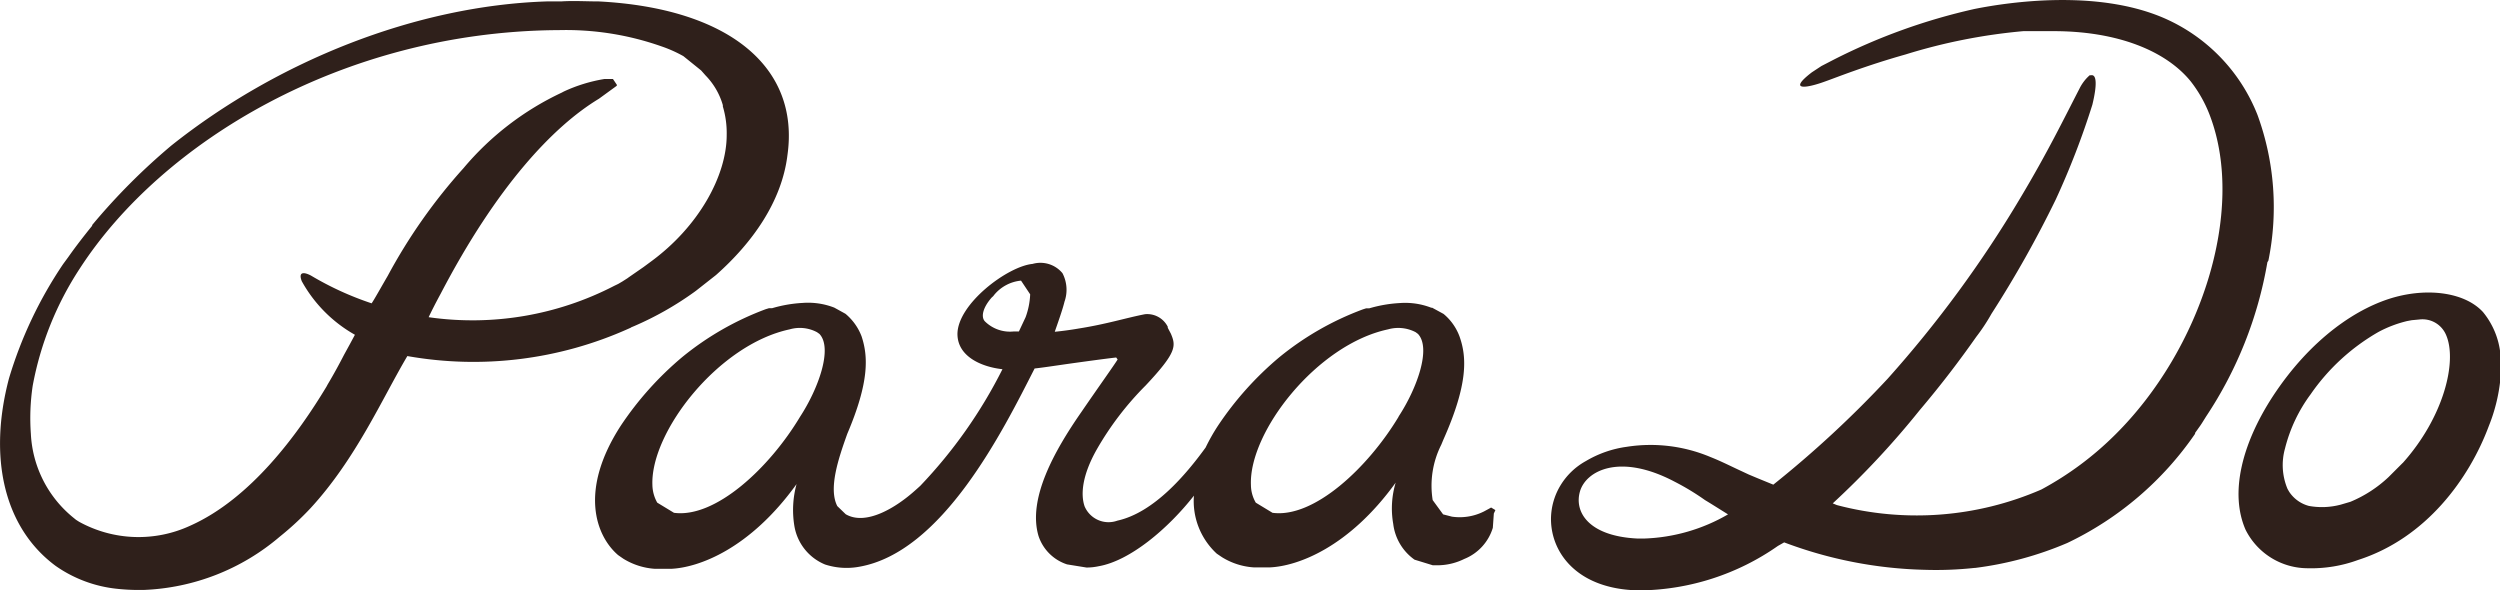 <svg xmlns="http://www.w3.org/2000/svg" viewBox="0 0 174.97 41.31"><defs><style>.cls-1{fill:none;}.cls-2{fill:#2f201b;}</style></defs><g id="レイヤー_2" data-name="レイヤー 2"><g id="レイヤー_1-2" data-name="レイヤー 1"><rect class="cls-1" y="0.02" width="174.97" height="41.29"/><path class="cls-2" d="M44.15,22.92l.24-.1a22.35,22.35,0,0,0,4.17-2.36l.15-.11h0l1.4-1.1c2.54-2.25,4.6-5.13,5-8.38C56,4.64,50.93.57,41.91.1c-.89,0-1.77-.06-2.64,0h-.42l-.6,0C29.1.4,19.43,4.27,12,10.18a44.2,44.2,0,0,0-5.55,5.57l0,.05c-.59.73-1.15,1.45-1.67,2.19l-.36.49h0a29.25,29.25,0,0,0-3.79,8C-.83,32,.26,36.92,3.9,39.61a9.12,9.12,0,0,0,4.3,1.6,14.11,14.11,0,0,0,1.57.08l.26,0a15.59,15.59,0,0,0,9.55-3.73l0,0a20.54,20.54,0,0,0,2.16-2c3.18-3.46,5-7.65,6.77-10.64A26.49,26.49,0,0,0,44,23l.18-.08m-.62-3.22-.29.17L43,20A21.59,21.59,0,0,1,30,22.2c.18-.38.46-.94.84-1.64,3.92-7.51,7.87-11.71,11.08-13.65L43.17,6l0-.07-.27-.4h-.6a10.91,10.91,0,0,0-2.85.88h0l-.13.07a20.16,20.16,0,0,0-6.88,5.29h0a38.41,38.41,0,0,0-5.3,7.53h0c-.53.91-.92,1.62-1.13,1.93a21.61,21.61,0,0,1-4.24-1.94c-.37-.2-.94-.37-.65.39a9.67,9.67,0,0,0,3.72,3.75l-.36.67-.4.73c-.31.6-.69,1.31-1.15,2.08l-.08.15c-2,3.32-5.28,7.82-9.51,9.72a8.62,8.62,0,0,1-7.8-.26l-.22-.14-.16-.13a8.06,8.06,0,0,1-3-5.89,15.34,15.34,0,0,1,.13-3.37,22.35,22.35,0,0,1,3.29-8.19C11.35,9.89,24,2.29,38.81,2.11h.24a20.13,20.13,0,0,1,7.26,1.14,9.2,9.2,0,0,1,1.52.68l1.24,1h0l.31.35a4.92,4.92,0,0,1,1.21,2.08l0,.09a6.52,6.52,0,0,1,.27,2h0c0,2.82-1.93,6.41-5.36,8.9l-.46.34L44,19.41l-.08.06Zm61.1,16v0l-.3-.18-.14.08-.37.2h0a3.77,3.77,0,0,1-2.23.36L101,36l-.73-1a6.37,6.37,0,0,1,.6-3.87v0l.15-.36,0,0c1.74-3.91,1.64-5.78,1.13-7.22a3.72,3.72,0,0,0-1.12-1.58l-.79-.43v0l-.06,0v0a5.05,5.05,0,0,0-2.2-.33,9.29,9.29,0,0,0-2.15.37l-.22,0-.22.07a20.46,20.46,0,0,0-5.85,3.35,22.65,22.65,0,0,0-4.3,4.8,13.36,13.36,0,0,0-.86,1.52c-1.35,1.86-3.6,4.55-6.18,5.12a1.82,1.82,0,0,1-2.29-1c-.29-.84-.17-2.19.86-4l0,0a21.26,21.26,0,0,1,3.41-4.46c2.18-2.32,2.13-2.76,1.77-3.62l-.22-.42,0,0,0-.07a1.61,1.61,0,0,0-1.59-.88h0c-1.3.25-2.67.69-4.63,1-.68.12-1.37.2-1.69.23.25-.72.56-1.59.68-2.1a2.51,2.51,0,0,0-.14-2,2,2,0,0,0-2.09-.65c-1.75.17-5.24,2.79-5.26,4.9,0,1.58,1.68,2.31,3.15,2.47h0a33.74,33.74,0,0,1-5.75,8.16l-.11.1-.19.17c-1.41,1.28-3.51,2.54-4.92,1.72l-.59-.57c-.63-1.23.08-3.33.7-5.06,1.55-3.64,1.46-5.43,1-6.82a3.81,3.81,0,0,0-1.13-1.58l-.78-.43,0,0,0,0v0a5.05,5.05,0,0,0-2.2-.33,9.29,9.29,0,0,0-2.15.37l-.22,0-.23.07a20.53,20.53,0,0,0-5.84,3.35,22.65,22.65,0,0,0-4.3,4.8c-2.95,4.55-1.74,7.73-.19,9.06l.36.25,0,0a4.81,4.81,0,0,0,2.21.71l1.15,0c1.9-.09,5.48-1.36,8.77-5.93a6.86,6.86,0,0,0-.16,2.89,3.54,3.54,0,0,0,2.16,2.74,4.87,4.87,0,0,0,2.36.16c5.85-1,10.08-9.52,12.3-13.88.55-.06,1.41-.19,1.9-.26,1.11-.16,3-.42,3.81-.51l.1.14c-.26.42-1.32,1.9-2.54,3.68-1.89,2.72-3.76,6.06-3,8.66a3.12,3.12,0,0,0,2,2l1.36.22a4,4,0,0,0,.85-.09h0c2.2-.38,4.86-2.63,6.67-4.94a5,5,0,0,0,1.6,4.06l.37.25v0a4.81,4.81,0,0,0,2.21.71l1.15,0c1.9-.09,5.49-1.36,8.79-5.93a6.27,6.27,0,0,0-.17,2.89A3.59,3.59,0,0,0,99,39.17l1.27.39h.48a4.25,4.25,0,0,0,1.73-.44,3.42,3.42,0,0,0,2-2.18v0l.07-1ZM56,29.16h0c-2.13,3.56-5.91,7.12-8.83,6.73L46,35.18a2.6,2.6,0,0,1-.34-1.24c-.14-3.69,4.6-9.82,9.61-10.89a2.56,2.56,0,0,1,1.91.2l.17.12,0,0C58.3,24.38,57.27,27.21,56,29.16Zm16.1-8.56a5.24,5.24,0,0,1-.32,1.6l-.47,1h-.38a2.5,2.5,0,0,1-2-.71c-.27-.29-.18-.92.48-1.67l.1-.09.07-.09a2.78,2.78,0,0,1,1.88-1h0Zm25.79,8.56c-2.14,3.56-5.92,7.12-8.83,6.73l-1.17-.71a2.49,2.49,0,0,1-.34-1.24c-.15-3.69,4.59-9.82,9.6-10.89a2.63,2.63,0,0,1,1.93.2l.16.12,0,0C100.19,24.38,99.16,27.21,97.88,29.16Zm60.87-10.92A18.8,18.8,0,0,0,158,8.05a12.3,12.3,0,0,0-6.7-6.85C146.73-.7,140.82.1,138.18.63a41.92,41.92,0,0,0-9.83,3.54h0l-.87.45-.67.44c-1.75,1.34-.35,1.11.93.64.69-.24,2.76-1.08,5.63-1.89a39.59,39.59,0,0,1,8.24-1.63h0l.64,0h.11l.54,0,.83,0c4.42,0,7.83,1.35,9.59,3.51a9.11,9.11,0,0,1,1.37,2.46c2.49,6.67-.67,16.34-6.65,22.27a22.27,22.27,0,0,1-5.17,3.84,21.88,21.88,0,0,1-14.31,1.09l-.29-.12a59.69,59.69,0,0,0,6.09-6.53c1.5-1.77,2.8-3.48,3.95-5.12a13.3,13.3,0,0,0,1.07-1.62,77.29,77.29,0,0,0,4.5-8,55.51,55.51,0,0,0,2.56-6.63c.33-1.36.32-2.16-.11-2.06l-.08,0a3,3,0,0,0-.71.93c-1.07,2.07-2.23,4.46-4.12,7.62a80.88,80.88,0,0,1-9.31,12.69,74.18,74.18,0,0,1-8,7.41l-1.1-.45-.62-.26-.47-.22c-.7-.32-1.46-.71-2.2-1a10.8,10.8,0,0,0-5.86-.72,7.61,7.61,0,0,0-2.87,1h0a4.76,4.76,0,0,0-1.73,1.63l0,0,0,0a4.58,4.58,0,0,0-.71,2.42h0c0,2.45,1.95,5,6.32,5a17.19,17.19,0,0,0,9.56-3.11l.44-.25a29.8,29.8,0,0,0,9.84,1.92,25,25,0,0,0,3.46-.13h.05A23.94,23.94,0,0,0,144.69,38a22.7,22.7,0,0,0,8.94-7.64l0-.06.37-.52.1-.15.3-.48a28,28,0,0,0,4.29-10.8ZM115.11,37.69h-.53c-3.4-.17-4.42-1.86-4-3.3s2.77-2.7,6.6-.69a17.33,17.33,0,0,1,2.15,1.3c.45.27,1,.62,1.61,1A12.48,12.48,0,0,1,115.11,37.69ZM175,25.39v-.06l0-.55a5.5,5.5,0,0,0-1.22-2.94c-1.23-1.34-3.7-1.69-6.07-1.07-2.7.71-6,2.93-8.66,7-2.16,3.33-3,6.75-1.89,9.3a4.87,4.87,0,0,0,4.36,2.7,9.5,9.5,0,0,0,3.52-.58c4.77-1.53,7.78-5.7,9.15-9.38a12,12,0,0,0,.79-3.11l0-.25v0l0-.86Zm-6.83,7-1,1a8.81,8.81,0,0,1-2.67,1.73l-.68.2,0,0a5.12,5.12,0,0,1-2.22.09h0a2.38,2.38,0,0,1-1.39-1h0l-.11-.19a4.3,4.3,0,0,1-.18-2.82,10.74,10.74,0,0,1,1.8-3.81,14.56,14.56,0,0,1,4.75-4.36,8.36,8.36,0,0,1,2-.76l.32-.06h0l.54-.05a1.79,1.79,0,0,1,1.86,1.07C172,25.26,171.05,29.19,168.14,32.43Z"/></g></g></svg>